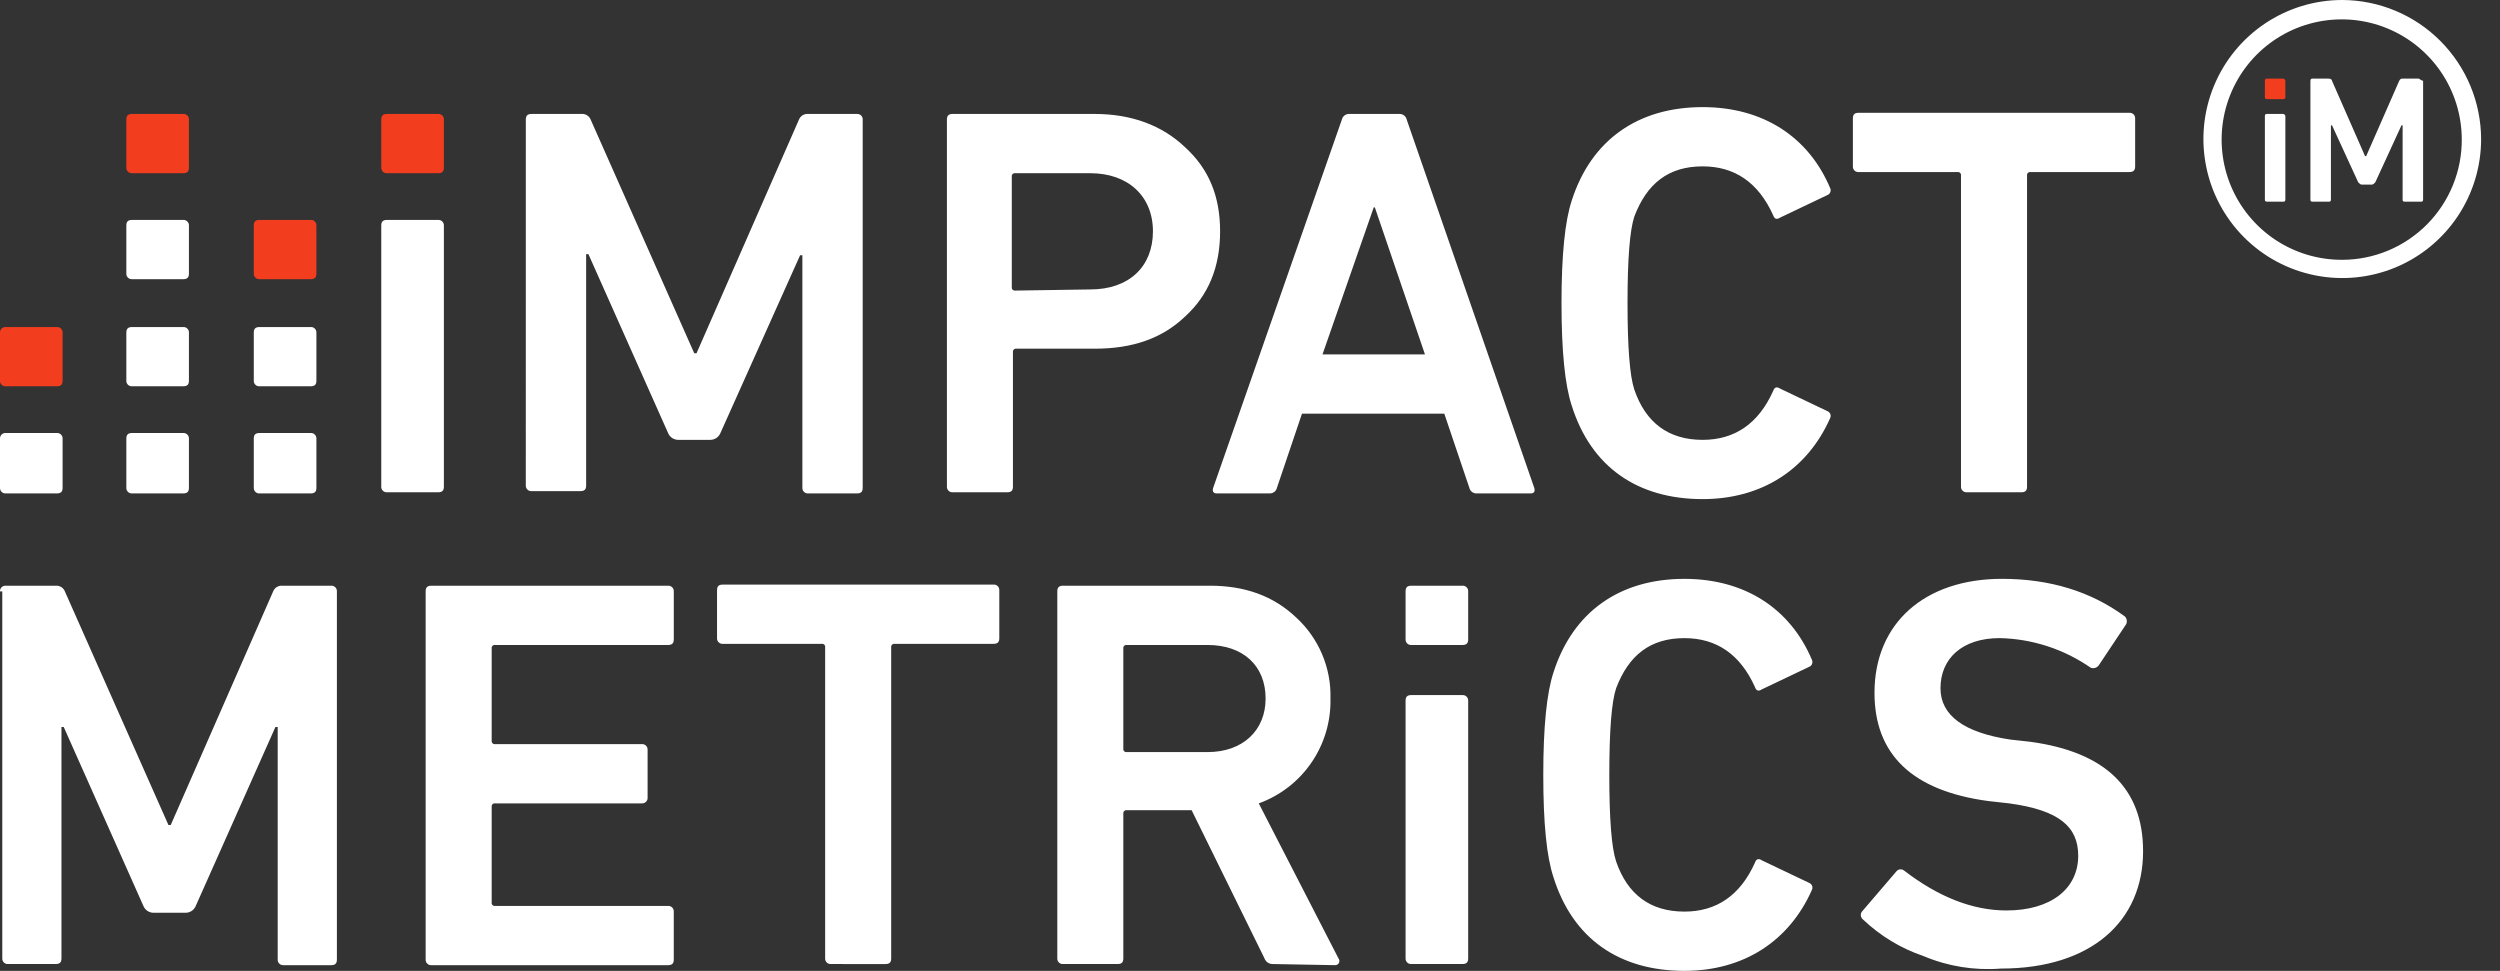 <svg viewBox="0 0 103 40" fill="none" xmlns="http://www.w3.org/2000/svg">
<rect x="0" y="0" width="103" height="40" fill="#333333" stroke="none"/>
<g clip-path="url(#clip0_1760_56453)">
<path d="M15.943 7.136C15.912 7.138 15.88 7.133 15.851 7.122C15.822 7.111 15.795 7.094 15.773 7.071C15.751 7.049 15.734 7.023 15.723 6.993C15.711 6.964 15.707 6.933 15.708 6.901V4.93C15.708 4.789 15.755 4.695 15.943 4.695H18.053C18.084 4.693 18.116 4.698 18.145 4.709C18.174 4.72 18.201 4.737 18.223 4.759C18.245 4.782 18.262 4.808 18.273 4.837C18.285 4.867 18.289 4.898 18.288 4.93V6.901C18.288 7.042 18.241 7.136 18.053 7.136L15.943 7.136Z" fill="#F33D1F"/>
<path d="M15.943 20.282C15.912 20.284 15.88 20.279 15.851 20.268C15.822 20.256 15.795 20.239 15.773 20.217C15.751 20.195 15.733 20.168 15.722 20.139C15.711 20.11 15.707 20.078 15.708 20.047V9.296C15.708 9.155 15.755 9.061 15.943 9.061H18.053C18.084 9.059 18.116 9.064 18.145 9.075C18.174 9.086 18.201 9.103 18.223 9.126C18.245 9.148 18.262 9.174 18.273 9.204C18.285 9.233 18.289 9.264 18.288 9.296V20.047C18.288 20.188 18.241 20.282 18.053 20.282H15.943ZM21.664 4.929C21.664 4.789 21.71 4.695 21.898 4.695H23.961C24.04 4.688 24.12 4.708 24.187 4.75C24.255 4.792 24.307 4.855 24.336 4.929L28.603 14.554H28.697L32.917 4.929C32.946 4.855 32.999 4.792 33.066 4.75C33.134 4.708 33.213 4.688 33.292 4.695H35.309C35.34 4.693 35.371 4.698 35.401 4.709C35.43 4.72 35.457 4.737 35.479 4.759C35.501 4.781 35.518 4.808 35.529 4.837C35.54 4.867 35.545 4.898 35.543 4.929V20.094C35.543 20.235 35.496 20.329 35.309 20.329H33.292C33.261 20.331 33.23 20.326 33.2 20.315C33.171 20.303 33.145 20.286 33.123 20.264C33.1 20.242 33.083 20.215 33.072 20.186C33.061 20.157 33.056 20.125 33.058 20.094V10.517H32.964L29.682 17.84C29.648 17.924 29.589 17.996 29.514 18.046C29.439 18.096 29.35 18.123 29.26 18.122H27.947C27.857 18.123 27.768 18.096 27.693 18.046C27.617 17.996 27.559 17.924 27.525 17.84L24.242 10.469H24.149V20C24.149 20.141 24.102 20.235 23.914 20.235H21.898C21.867 20.237 21.835 20.232 21.806 20.221C21.777 20.21 21.75 20.192 21.728 20.17C21.706 20.148 21.689 20.121 21.677 20.092C21.666 20.063 21.662 20.031 21.663 20L21.664 4.929ZM39.248 20.282C39.216 20.284 39.185 20.279 39.156 20.268C39.127 20.256 39.1 20.239 39.078 20.217C39.056 20.195 39.038 20.168 39.027 20.139C39.016 20.11 39.011 20.078 39.013 20.047V4.929C39.013 4.789 39.06 4.695 39.248 4.695H45.11C46.61 4.695 47.876 5.163 48.814 6.056C49.799 6.949 50.268 8.075 50.268 9.53C50.268 10.986 49.8 12.159 48.814 13.051C47.877 13.944 46.657 14.366 45.11 14.366H41.873C41.854 14.363 41.835 14.365 41.816 14.371C41.798 14.377 41.782 14.387 41.768 14.401C41.754 14.415 41.744 14.431 41.738 14.45C41.732 14.468 41.73 14.488 41.733 14.507V20.047C41.733 20.188 41.686 20.282 41.498 20.282H39.248ZM44.922 11.925C46.516 11.925 47.501 10.986 47.501 9.531C47.501 8.075 46.469 7.136 44.922 7.136H41.827C41.807 7.133 41.788 7.135 41.77 7.141C41.751 7.147 41.735 7.157 41.721 7.171C41.708 7.185 41.697 7.201 41.691 7.22C41.685 7.238 41.683 7.257 41.686 7.277V11.831C41.683 11.85 41.685 11.87 41.691 11.888C41.697 11.906 41.708 11.923 41.721 11.937C41.735 11.95 41.751 11.96 41.77 11.967C41.788 11.973 41.807 11.975 41.827 11.972L44.922 11.925ZM55.284 4.929C55.298 4.865 55.334 4.806 55.385 4.764C55.435 4.721 55.499 4.697 55.566 4.695H57.676C57.742 4.697 57.806 4.721 57.857 4.764C57.908 4.806 57.943 4.865 57.957 4.929L63.209 20.094C63.256 20.235 63.209 20.329 63.068 20.329H60.817C60.751 20.327 60.687 20.302 60.636 20.26C60.585 20.217 60.55 20.159 60.536 20.094L59.505 17.042H53.642L52.611 20.094C52.597 20.159 52.562 20.217 52.511 20.26C52.46 20.302 52.396 20.326 52.33 20.328H50.126C49.985 20.328 49.938 20.235 49.985 20.094L55.284 4.929ZM54.487 14.601H58.708L56.644 8.545H56.598L54.487 14.601ZM64.334 12.488C64.334 10.516 64.475 9.108 64.756 8.263C65.553 5.774 67.476 4.413 70.149 4.413C72.634 4.413 74.51 5.634 75.401 7.747C75.413 7.771 75.421 7.798 75.423 7.826C75.425 7.853 75.421 7.881 75.412 7.907C75.404 7.933 75.39 7.957 75.372 7.978C75.354 7.999 75.332 8.016 75.307 8.028L73.337 8.967C73.197 9.061 73.103 9.014 73.056 8.873C72.446 7.512 71.462 6.854 70.149 6.854C68.742 6.854 67.851 7.559 67.335 8.92C67.148 9.483 67.054 10.657 67.054 12.488C67.054 14.319 67.148 15.493 67.335 16.056C67.803 17.417 68.742 18.122 70.149 18.122C71.462 18.122 72.446 17.464 73.056 16.103C73.103 15.962 73.197 15.915 73.337 16.009L75.307 16.948C75.332 16.96 75.354 16.977 75.372 16.998C75.39 17.018 75.404 17.043 75.412 17.069C75.421 17.095 75.425 17.123 75.423 17.15C75.421 17.178 75.413 17.205 75.401 17.229C74.463 19.342 72.587 20.563 70.149 20.563C67.476 20.563 65.553 19.248 64.756 16.713C64.475 15.868 64.334 14.459 64.334 12.488M81.028 20.281C80.996 20.283 80.965 20.278 80.936 20.267C80.906 20.256 80.88 20.238 80.858 20.216C80.835 20.194 80.818 20.168 80.807 20.138C80.796 20.109 80.791 20.078 80.793 20.046V7.23C80.796 7.211 80.794 7.191 80.788 7.173C80.782 7.155 80.772 7.138 80.758 7.124C80.744 7.111 80.728 7.1 80.709 7.094C80.691 7.088 80.672 7.086 80.653 7.089H76.573C76.542 7.091 76.511 7.086 76.482 7.075C76.452 7.064 76.426 7.047 76.403 7.025C76.381 7.002 76.364 6.976 76.353 6.946C76.342 6.917 76.337 6.886 76.339 6.854V4.882C76.339 4.741 76.386 4.647 76.573 4.647H87.734C87.765 4.645 87.796 4.65 87.826 4.661C87.855 4.672 87.881 4.689 87.904 4.712C87.926 4.734 87.943 4.76 87.954 4.79C87.965 4.819 87.97 4.85 87.968 4.882V6.854C87.968 6.994 87.921 7.088 87.734 7.088H83.655C83.635 7.086 83.616 7.087 83.598 7.094C83.579 7.1 83.563 7.11 83.549 7.124C83.535 7.137 83.525 7.154 83.519 7.172C83.513 7.191 83.511 7.21 83.514 7.229V20.047C83.514 20.188 83.467 20.282 83.279 20.282L81.028 20.281ZM-8.69484e-05 24.366C-0.002 24.335 0.003 24.303 0.014 24.274C0.025 24.245 0.042 24.218 0.064 24.196C0.087 24.174 0.113 24.157 0.142 24.145C0.172 24.134 0.203 24.13 0.234 24.131H2.297C2.377 24.125 2.456 24.145 2.524 24.187C2.591 24.229 2.644 24.292 2.673 24.366L6.94 33.991H7.034L11.254 24.366C11.283 24.292 11.335 24.229 11.403 24.187C11.47 24.145 11.55 24.125 11.629 24.131H13.645C13.677 24.13 13.708 24.134 13.737 24.145C13.767 24.157 13.793 24.174 13.815 24.196C13.837 24.218 13.855 24.245 13.866 24.274C13.877 24.303 13.882 24.335 13.88 24.366V39.531C13.88 39.672 13.833 39.765 13.645 39.765H11.676C11.645 39.767 11.613 39.763 11.584 39.751C11.555 39.74 11.528 39.723 11.506 39.701C11.484 39.679 11.466 39.652 11.455 39.623C11.444 39.593 11.439 39.562 11.441 39.531V29.953H11.347L8.065 37.324C8.031 37.408 7.973 37.48 7.897 37.53C7.822 37.58 7.734 37.606 7.643 37.606H6.33C6.24 37.606 6.151 37.58 6.076 37.53C6.001 37.48 5.942 37.408 5.908 37.324L2.626 29.953H2.532V39.484C2.532 39.624 2.485 39.718 2.297 39.718H0.328C0.297 39.72 0.266 39.715 0.236 39.704C0.207 39.693 0.18 39.676 0.158 39.654C0.136 39.632 0.119 39.605 0.108 39.576C0.097 39.546 0.092 39.515 0.094 39.484V24.366H-8.69484e-05ZM17.537 24.366C17.537 24.225 17.584 24.131 17.772 24.131H27.525C27.556 24.13 27.588 24.134 27.617 24.145C27.646 24.157 27.673 24.174 27.695 24.196C27.717 24.218 27.734 24.245 27.746 24.274C27.757 24.303 27.761 24.335 27.76 24.366V26.338C27.76 26.479 27.713 26.573 27.525 26.573H20.397C20.378 26.57 20.359 26.572 20.34 26.578C20.322 26.584 20.306 26.595 20.292 26.608C20.278 26.622 20.268 26.638 20.262 26.657C20.256 26.675 20.254 26.695 20.257 26.714V30.517C20.254 30.536 20.256 30.555 20.262 30.573C20.268 30.592 20.278 30.608 20.292 30.622C20.306 30.636 20.322 30.646 20.34 30.652C20.359 30.658 20.378 30.66 20.397 30.657H26.446C26.478 30.655 26.509 30.66 26.538 30.671C26.567 30.682 26.594 30.7 26.616 30.722C26.638 30.744 26.656 30.771 26.667 30.8C26.678 30.829 26.683 30.861 26.681 30.892V32.864C26.683 32.895 26.678 32.927 26.667 32.956C26.656 32.985 26.638 33.012 26.616 33.034C26.594 33.056 26.567 33.074 26.538 33.085C26.509 33.096 26.478 33.101 26.446 33.099H20.397C20.378 33.096 20.359 33.098 20.34 33.104C20.322 33.11 20.306 33.12 20.292 33.134C20.278 33.148 20.268 33.164 20.262 33.183C20.256 33.201 20.254 33.22 20.257 33.24V37.183C20.254 37.202 20.256 37.222 20.262 37.24C20.268 37.258 20.278 37.275 20.292 37.289C20.306 37.302 20.322 37.313 20.34 37.319C20.359 37.325 20.378 37.327 20.397 37.324H27.525C27.556 37.322 27.587 37.327 27.617 37.338C27.646 37.349 27.673 37.366 27.695 37.389C27.717 37.411 27.734 37.437 27.745 37.467C27.756 37.496 27.761 37.527 27.759 37.559V39.531C27.759 39.672 27.712 39.765 27.525 39.765H17.772C17.74 39.767 17.709 39.763 17.68 39.751C17.651 39.74 17.624 39.723 17.602 39.701C17.579 39.679 17.562 39.652 17.551 39.623C17.54 39.593 17.535 39.562 17.537 39.531V24.366ZM34.23 39.718C34.199 39.72 34.168 39.715 34.139 39.704C34.109 39.693 34.083 39.676 34.06 39.654C34.038 39.631 34.021 39.605 34.01 39.575C33.999 39.546 33.994 39.515 33.996 39.483V26.667C33.999 26.648 33.997 26.628 33.991 26.61C33.985 26.591 33.974 26.575 33.961 26.561C33.947 26.547 33.93 26.537 33.912 26.531C33.894 26.525 33.874 26.523 33.855 26.526H29.776C29.745 26.528 29.714 26.523 29.684 26.512C29.655 26.501 29.628 26.483 29.606 26.461C29.584 26.439 29.567 26.412 29.556 26.383C29.545 26.354 29.54 26.322 29.542 26.291V24.32C29.542 24.179 29.589 24.085 29.776 24.085H40.936C40.968 24.083 40.999 24.088 41.028 24.099C41.058 24.11 41.084 24.127 41.106 24.149C41.129 24.172 41.146 24.198 41.157 24.228C41.168 24.257 41.173 24.288 41.171 24.32V26.291C41.171 26.432 41.124 26.526 40.936 26.526H36.857C36.838 26.523 36.819 26.525 36.8 26.531C36.782 26.538 36.766 26.548 36.752 26.561C36.738 26.575 36.728 26.592 36.722 26.61C36.716 26.628 36.714 26.648 36.717 26.667V39.484C36.717 39.625 36.67 39.719 36.482 39.719L34.23 39.718ZM52.424 39.718C52.352 39.717 52.282 39.694 52.223 39.652C52.164 39.61 52.12 39.551 52.096 39.483L49.095 33.38H46.422C46.403 33.377 46.383 33.379 46.365 33.385C46.347 33.391 46.33 33.402 46.317 33.415C46.303 33.429 46.293 33.446 46.286 33.464C46.28 33.482 46.279 33.502 46.281 33.521V39.483C46.281 39.624 46.235 39.718 46.047 39.718H43.796C43.764 39.72 43.733 39.715 43.704 39.704C43.674 39.693 43.648 39.676 43.626 39.654C43.603 39.631 43.586 39.605 43.575 39.575C43.564 39.546 43.559 39.515 43.561 39.483V24.366C43.561 24.225 43.608 24.131 43.796 24.131H49.844C51.298 24.131 52.471 24.554 53.408 25.446C53.867 25.868 54.23 26.385 54.473 26.96C54.716 27.535 54.832 28.155 54.815 28.779C54.837 29.719 54.564 30.641 54.034 31.416C53.504 32.192 52.743 32.78 51.861 33.099L55.144 39.484C55.165 39.509 55.178 39.541 55.182 39.574C55.186 39.607 55.18 39.64 55.165 39.67C55.15 39.7 55.127 39.725 55.098 39.742C55.069 39.758 55.036 39.767 55.003 39.765L52.424 39.718ZM49.751 30.986C51.205 30.986 52.143 30.093 52.143 28.779C52.143 27.418 51.205 26.573 49.751 26.573H46.422C46.403 26.57 46.383 26.572 46.365 26.578C46.347 26.584 46.33 26.594 46.317 26.608C46.303 26.621 46.293 26.638 46.286 26.656C46.28 26.675 46.279 26.694 46.281 26.713V30.845C46.279 30.864 46.28 30.884 46.286 30.902C46.293 30.92 46.303 30.937 46.317 30.951C46.33 30.964 46.347 30.974 46.365 30.981C46.383 30.987 46.403 30.988 46.422 30.986H49.751ZM58.145 26.574C58.113 26.576 58.082 26.571 58.053 26.559C58.023 26.548 57.997 26.531 57.975 26.509C57.953 26.487 57.935 26.46 57.924 26.431C57.913 26.401 57.908 26.37 57.91 26.339V24.366C57.91 24.225 57.957 24.131 58.145 24.131H60.255C60.286 24.13 60.317 24.134 60.347 24.145C60.376 24.157 60.403 24.174 60.425 24.196C60.447 24.218 60.464 24.245 60.475 24.274C60.486 24.303 60.491 24.335 60.489 24.366V26.338C60.489 26.479 60.443 26.573 60.255 26.573L58.145 26.574ZM58.145 39.718C58.113 39.72 58.082 39.715 58.053 39.704C58.023 39.693 57.997 39.676 57.975 39.654C57.953 39.631 57.935 39.605 57.924 39.575C57.913 39.546 57.908 39.515 57.91 39.483V28.872C57.91 28.731 57.957 28.637 58.145 28.637H60.255C60.286 28.636 60.317 28.64 60.347 28.651C60.376 28.663 60.403 28.68 60.425 28.702C60.447 28.724 60.464 28.751 60.475 28.78C60.486 28.809 60.491 28.841 60.489 28.872V39.482C60.489 39.623 60.443 39.717 60.255 39.717L58.145 39.718ZM63.583 31.925C63.583 29.953 63.724 28.544 64.005 27.699C64.802 25.211 66.725 23.849 69.398 23.849C71.883 23.849 73.759 25.07 74.65 27.183C74.662 27.207 74.669 27.234 74.671 27.262C74.673 27.289 74.67 27.317 74.661 27.343C74.653 27.369 74.639 27.394 74.621 27.414C74.603 27.435 74.58 27.452 74.556 27.464L72.586 28.403C72.445 28.497 72.352 28.45 72.305 28.309C71.695 26.948 70.71 26.291 69.398 26.291C67.991 26.291 67.1 26.995 66.584 28.356C66.397 28.919 66.303 30.093 66.303 31.924C66.303 33.755 66.397 34.929 66.584 35.492C67.052 36.853 67.991 37.558 69.398 37.558C70.71 37.558 71.695 36.901 72.305 35.539C72.352 35.398 72.445 35.351 72.586 35.445L74.556 36.384C74.58 36.396 74.603 36.413 74.621 36.434C74.639 36.455 74.653 36.479 74.661 36.505C74.67 36.531 74.673 36.559 74.671 36.587C74.669 36.614 74.662 36.641 74.65 36.666C73.712 38.778 71.836 39.999 69.398 39.999C66.725 39.999 64.802 38.685 64.005 36.149C63.724 35.304 63.583 33.943 63.583 31.924M79.245 39.389C78.318 39.074 77.47 38.561 76.76 37.886C76.735 37.868 76.714 37.845 76.698 37.818C76.682 37.792 76.671 37.762 76.667 37.732C76.663 37.701 76.665 37.67 76.672 37.64C76.68 37.61 76.694 37.582 76.713 37.557L78.12 35.914C78.137 35.889 78.16 35.867 78.187 35.851C78.213 35.834 78.243 35.824 78.273 35.819C78.304 35.815 78.336 35.817 78.366 35.825C78.396 35.833 78.424 35.848 78.448 35.867C79.855 36.947 81.261 37.511 82.668 37.511C84.496 37.511 85.622 36.618 85.622 35.257C85.622 34.083 84.872 33.379 82.762 33.097L81.918 33.003C78.776 32.581 77.229 31.078 77.229 28.543C77.229 25.679 79.292 23.848 82.481 23.848C84.45 23.848 86.138 24.365 87.545 25.398C87.587 25.44 87.614 25.495 87.623 25.554C87.631 25.613 87.62 25.674 87.592 25.726L86.466 27.416C86.428 27.465 86.376 27.5 86.317 27.517C86.258 27.534 86.195 27.531 86.138 27.51C85.034 26.744 83.73 26.319 82.387 26.29C80.839 26.29 79.948 27.135 79.948 28.355C79.948 29.482 80.933 30.185 82.809 30.468L83.653 30.562C86.748 30.984 88.295 32.487 88.295 35.07C88.295 37.934 86.185 39.905 82.433 39.905C81.344 39.991 80.251 39.814 79.245 39.389" fill="white"/>
<path d="M96.502 0C95.37 0 94.264 0.336 93.323 0.965C92.382 1.595 91.649 2.489 91.216 3.536C90.783 4.582 90.67 5.734 90.891 6.845C91.111 7.956 91.656 8.977 92.456 9.778C93.256 10.579 94.276 11.124 95.385 11.345C96.495 11.567 97.645 11.453 98.691 11.02C99.736 10.586 100.63 9.852 101.258 8.91C101.887 7.968 102.222 6.861 102.222 5.728C102.216 4.211 101.612 2.757 100.54 1.684C99.469 0.611 98.017 0.006 96.502 0M96.502 10.704C95.523 10.709 94.565 10.423 93.749 9.883C92.933 9.342 92.295 8.572 91.916 7.668C91.538 6.765 91.435 5.77 91.621 4.808C91.808 3.846 92.275 2.961 92.963 2.265C93.652 1.569 94.531 1.093 95.49 0.898C96.448 0.702 97.444 0.795 98.349 1.166C99.255 1.537 100.031 2.168 100.578 2.98C101.126 3.792 101.42 4.748 101.425 5.728C101.43 6.379 101.306 7.024 101.061 7.627C100.816 8.23 100.454 8.778 99.997 9.241C99.539 9.703 98.995 10.071 98.395 10.322C97.795 10.573 97.152 10.703 96.502 10.704Z" fill="white"/>
<path d="M94.063 3.239H93.407C93.36 3.239 93.313 3.239 93.313 3.333V3.99C93.313 4.037 93.313 4.084 93.407 4.084H94.063C94.11 4.084 94.157 4.084 94.157 3.99V3.333C94.156 3.309 94.145 3.286 94.128 3.269C94.111 3.251 94.088 3.241 94.063 3.239Z" fill="#F33D1F"/>
<path d="M94.063 4.694H93.407C93.36 4.694 93.313 4.694 93.313 4.788V8.215C93.313 8.262 93.313 8.309 93.407 8.309H94.063C94.11 8.309 94.157 8.309 94.157 8.215V4.788C94.156 4.764 94.145 4.741 94.128 4.724C94.111 4.706 94.088 4.696 94.063 4.694Z" fill="white"/>
<path d="M99.644 3.239H98.987C98.94 3.239 98.893 3.239 98.846 3.333L97.487 6.432H97.44L96.08 3.333C96.08 3.286 96.034 3.239 95.94 3.239H95.283C95.237 3.239 95.189 3.239 95.189 3.333V8.216C95.189 8.263 95.189 8.31 95.283 8.31H95.94C95.987 8.31 96.034 8.31 96.034 8.216V5.164H96.08L97.159 7.512C97.206 7.558 97.253 7.606 97.3 7.606H97.722C97.768 7.606 97.815 7.559 97.862 7.512L98.941 5.164H98.988V8.216C98.988 8.263 98.988 8.31 99.081 8.31H99.738C99.785 8.31 99.832 8.31 99.832 8.216V3.333C99.691 3.286 99.691 3.239 99.644 3.239" fill="white"/>
<path d="M10.691 20.329C10.66 20.33 10.628 20.326 10.599 20.315C10.57 20.303 10.543 20.286 10.521 20.264C10.499 20.242 10.482 20.215 10.471 20.186C10.459 20.157 10.455 20.125 10.456 20.094V18.075C10.456 17.934 10.503 17.84 10.691 17.84H12.801C12.832 17.838 12.864 17.843 12.893 17.854C12.922 17.865 12.949 17.883 12.971 17.905C12.993 17.927 13.01 17.954 13.021 17.983C13.033 18.012 13.037 18.044 13.036 18.075V20.094C13.036 20.235 12.989 20.329 12.801 20.329L10.691 20.329Z" fill="white"/>
<path d="M10.691 15.915C10.66 15.917 10.628 15.912 10.599 15.901C10.57 15.89 10.543 15.873 10.521 15.851C10.499 15.829 10.482 15.802 10.47 15.773C10.459 15.743 10.455 15.712 10.456 15.681V13.709C10.456 13.568 10.503 13.474 10.691 13.474H12.801C12.832 13.472 12.864 13.477 12.893 13.488C12.922 13.499 12.949 13.516 12.971 13.539C12.993 13.561 13.01 13.587 13.021 13.617C13.033 13.646 13.037 13.678 13.036 13.709V15.681C13.036 15.822 12.989 15.915 12.801 15.915L10.691 15.915Z" fill="white"/>
<path d="M10.691 11.502C10.66 11.504 10.628 11.499 10.599 11.488C10.57 11.477 10.543 11.46 10.521 11.438C10.499 11.415 10.482 11.389 10.47 11.36C10.459 11.33 10.455 11.299 10.456 11.268V9.296C10.456 9.155 10.503 9.061 10.691 9.061H12.801C12.832 9.059 12.864 9.064 12.893 9.075C12.922 9.086 12.949 9.103 12.971 9.126C12.993 9.148 13.01 9.174 13.021 9.204C13.033 9.233 13.037 9.264 13.036 9.296V11.268C13.036 11.408 12.989 11.502 12.801 11.502L10.691 11.502Z" fill="#F33D1F"/>
<path d="M5.439 20.329C5.408 20.33 5.377 20.326 5.348 20.315C5.318 20.303 5.292 20.286 5.27 20.264C5.247 20.242 5.23 20.215 5.219 20.186C5.208 20.157 5.203 20.125 5.205 20.094V18.075C5.205 17.934 5.252 17.84 5.439 17.84H7.55C7.581 17.838 7.612 17.843 7.641 17.854C7.671 17.865 7.697 17.883 7.72 17.905C7.742 17.927 7.759 17.954 7.77 17.983C7.781 18.012 7.786 18.044 7.784 18.075V20.094C7.784 20.235 7.737 20.329 7.55 20.329L5.439 20.329Z" fill="white"/>
<path d="M5.439 15.915C5.408 15.917 5.377 15.912 5.348 15.901C5.318 15.89 5.292 15.873 5.27 15.851C5.247 15.829 5.23 15.802 5.219 15.773C5.208 15.743 5.203 15.712 5.205 15.681V13.709C5.205 13.568 5.252 13.474 5.439 13.474H7.55C7.581 13.472 7.612 13.477 7.642 13.488C7.671 13.499 7.697 13.516 7.72 13.539C7.742 13.561 7.759 13.587 7.77 13.617C7.781 13.646 7.786 13.678 7.784 13.709V15.681C7.784 15.822 7.737 15.915 7.55 15.915L5.439 15.915Z" fill="white"/>
<path d="M5.439 11.502C5.408 11.504 5.377 11.499 5.348 11.488C5.318 11.477 5.292 11.46 5.27 11.438C5.247 11.415 5.23 11.389 5.219 11.36C5.208 11.33 5.203 11.299 5.205 11.268V9.296C5.205 9.155 5.252 9.061 5.439 9.061H7.55C7.581 9.059 7.612 9.064 7.642 9.075C7.671 9.086 7.697 9.103 7.72 9.126C7.742 9.148 7.759 9.174 7.77 9.204C7.781 9.233 7.786 9.264 7.784 9.296V11.268C7.784 11.408 7.737 11.502 7.55 11.502L5.439 11.502Z" fill="white"/>
<path d="M5.439 7.136C5.408 7.138 5.377 7.133 5.348 7.122C5.318 7.111 5.292 7.094 5.27 7.071C5.247 7.049 5.23 7.023 5.219 6.993C5.208 6.964 5.203 6.933 5.205 6.901V4.93C5.205 4.789 5.252 4.695 5.439 4.695H7.55C7.581 4.693 7.612 4.698 7.642 4.709C7.671 4.72 7.697 4.737 7.72 4.759C7.742 4.782 7.759 4.808 7.77 4.837C7.781 4.867 7.786 4.898 7.784 4.93V6.901C7.784 7.042 7.737 7.136 7.55 7.136L5.439 7.136Z" fill="#F33D1F"/>
<path d="M0.234 20.329C0.203 20.33 0.172 20.326 0.143 20.315C0.113 20.303 0.087 20.286 0.065 20.264C0.042 20.242 0.025 20.215 0.014 20.186C0.003 20.157 -0.002 20.125 -8.69484e-05 20.094V18.075C-0.002 18.044 0.003 18.012 0.014 17.983C0.025 17.954 0.042 17.927 0.064 17.905C0.087 17.883 0.113 17.865 0.142 17.854C0.172 17.843 0.203 17.838 0.234 17.84H2.345C2.376 17.838 2.407 17.843 2.436 17.854C2.466 17.865 2.492 17.883 2.515 17.905C2.537 17.927 2.554 17.954 2.565 17.983C2.576 18.012 2.581 18.044 2.579 18.075V20.094C2.579 20.235 2.532 20.329 2.345 20.329L0.234 20.329Z" fill="white"/>
<path d="M0.234 15.915C0.203 15.917 0.172 15.912 0.143 15.901C0.113 15.89 0.087 15.873 0.064 15.851C0.042 15.829 0.025 15.802 0.014 15.773C0.003 15.743 -0.002 15.712 -8.69484e-05 15.681V13.709C-0.002 13.678 0.003 13.646 0.014 13.617C0.025 13.587 0.042 13.561 0.064 13.539C0.087 13.516 0.113 13.499 0.142 13.488C0.172 13.477 0.203 13.472 0.234 13.474H2.345C2.376 13.472 2.407 13.477 2.436 13.488C2.466 13.499 2.492 13.516 2.515 13.539C2.537 13.561 2.554 13.587 2.565 13.617C2.576 13.646 2.581 13.678 2.579 13.709V15.681C2.579 15.822 2.532 15.915 2.345 15.915L0.234 15.915Z" fill="#F33D1F"/>
</g>
<defs>
<clipPath id="clip0_1760_56453">
<rect width="102.222" height="40" fill="white"/>
</clipPath>
</defs>
</svg>
